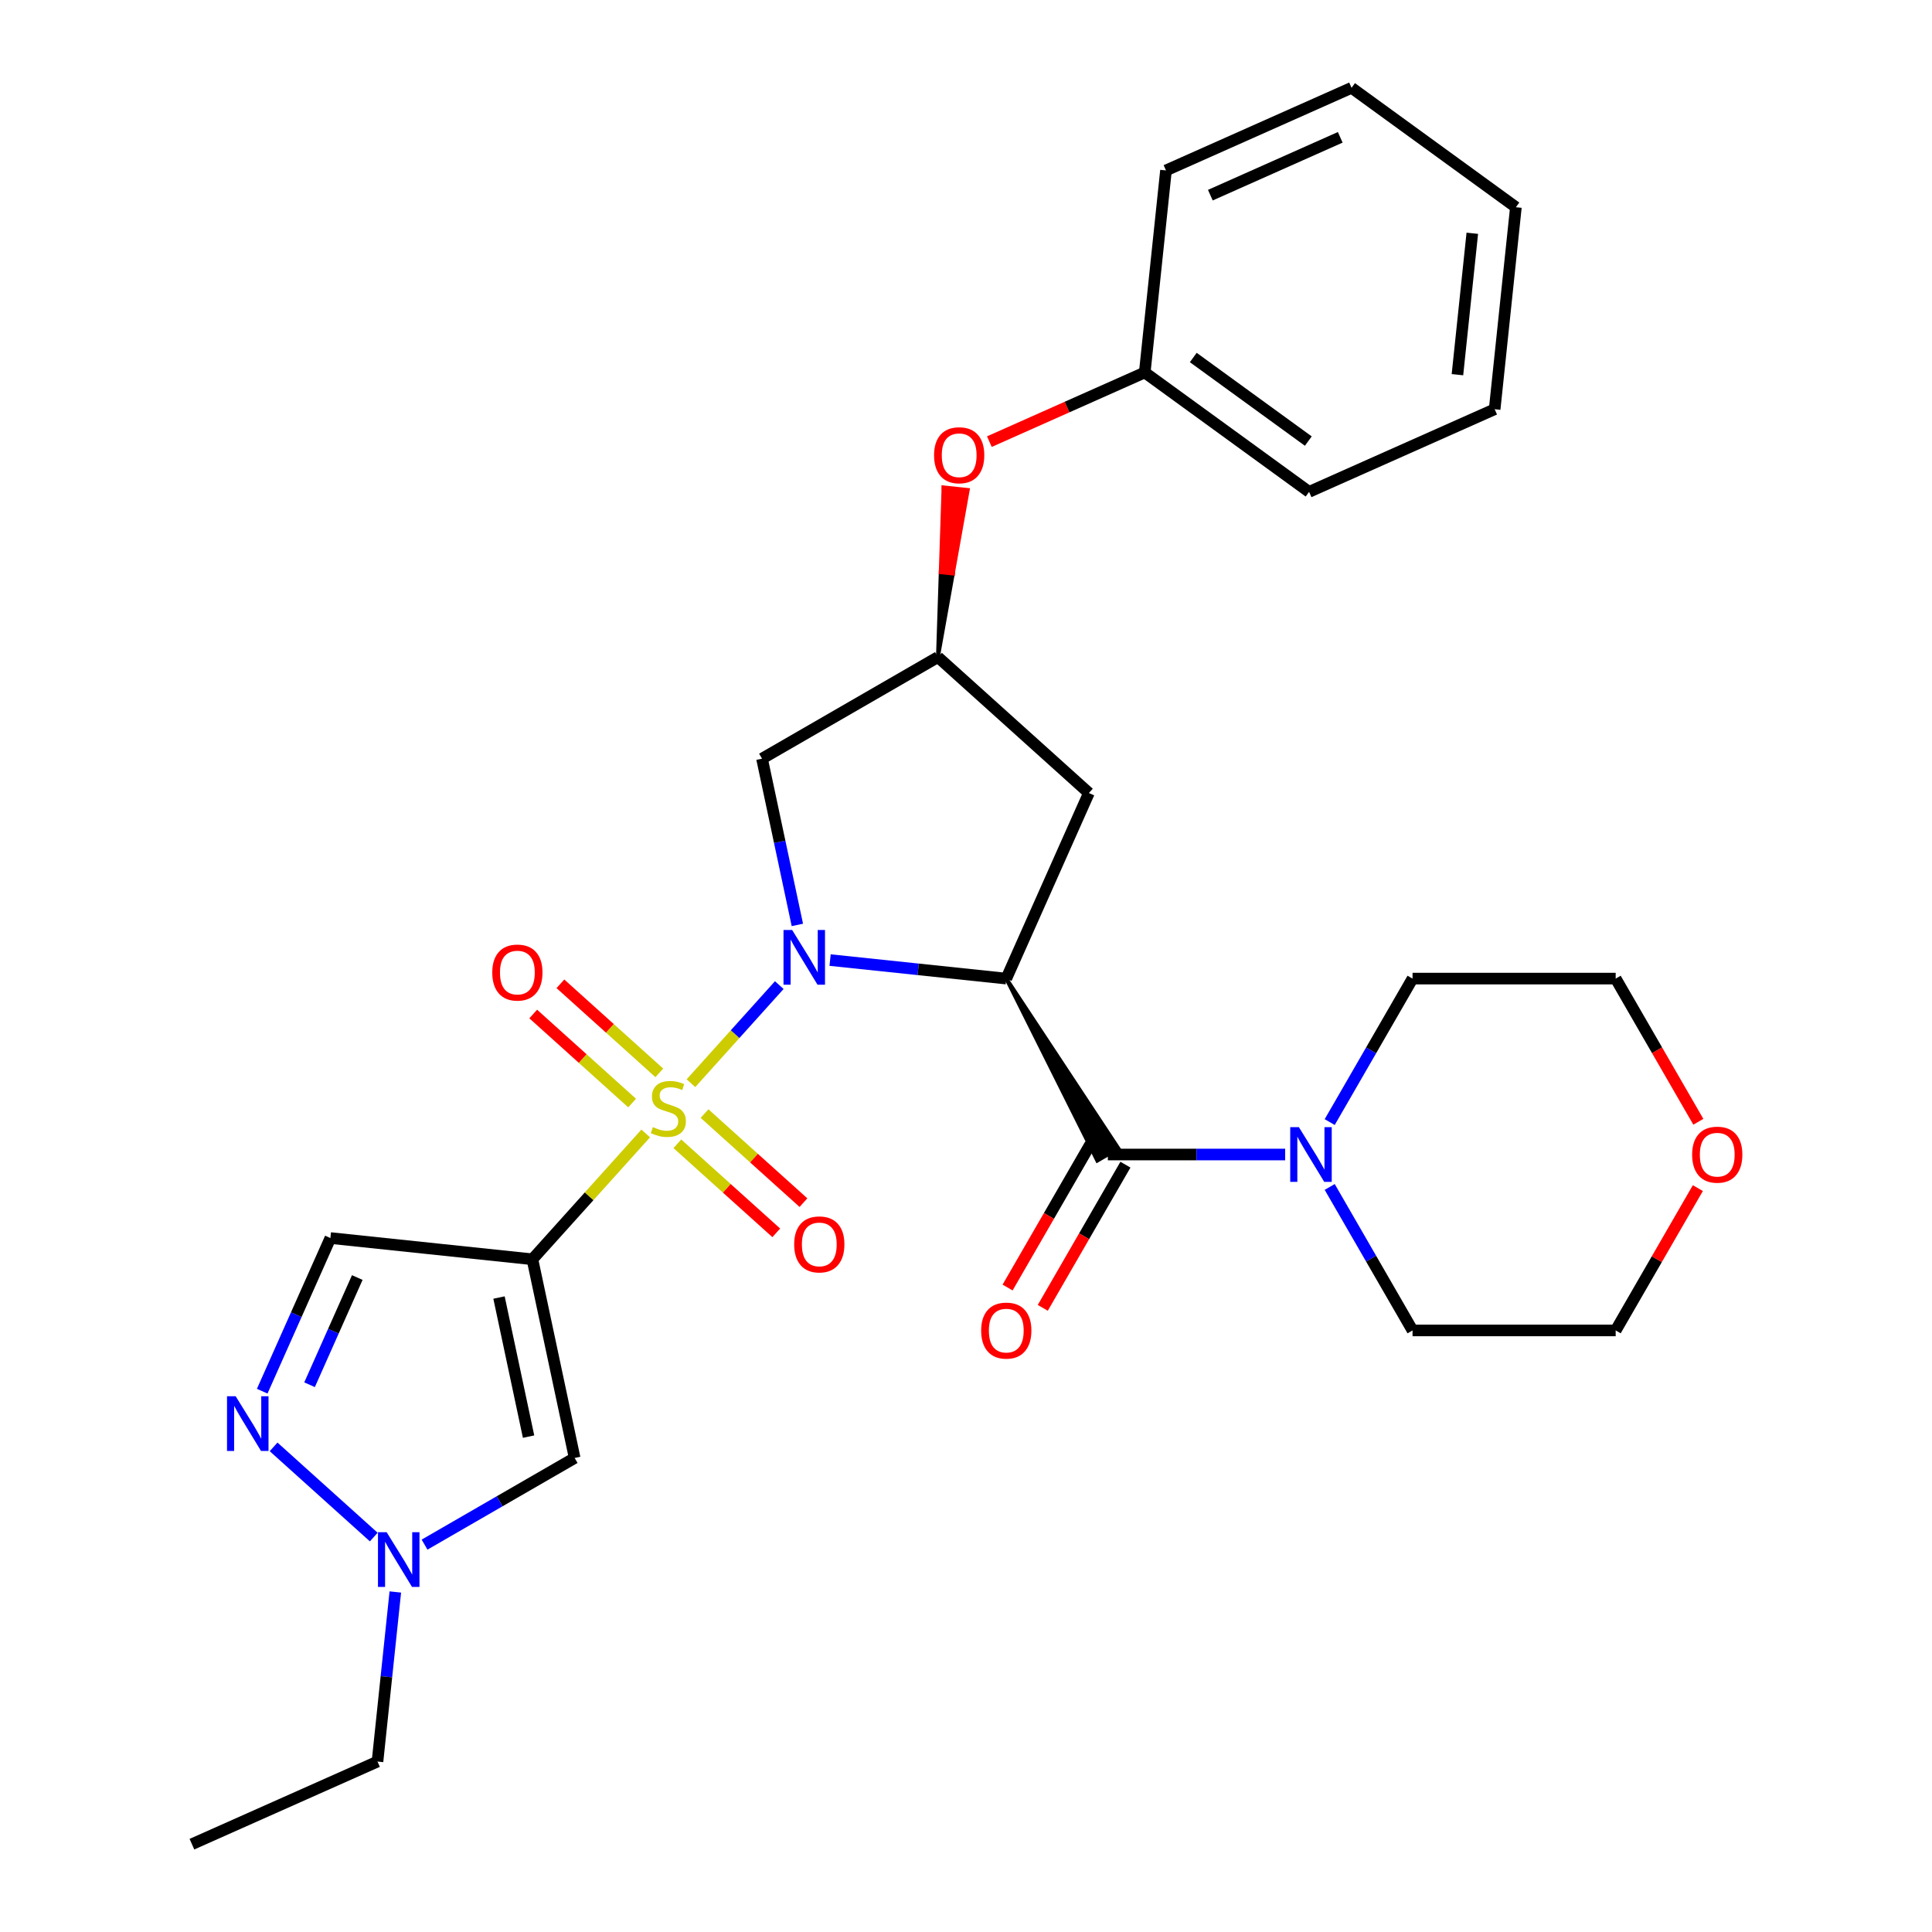 <?xml version='1.0' encoding='iso-8859-1'?>
<svg version='1.1' baseProfile='full'
              xmlns='http://www.w3.org/2000/svg'
                      xmlns:rdkit='http://www.rdkit.org/xml'
                      xmlns:xlink='http://www.w3.org/1999/xlink'
                  xml:space='preserve'
width='1000px' height='1000px' viewBox='0 0 1000 1000'>
<!-- END OF HEADER -->
<rect style='opacity:1.0;fill:#FFFFFF;stroke:none' width='1000' height='1000' x='0' y='0'> </rect>
<path class='bond-0' d='M 357.638,560.662 L 380.494,535.276' style='fill:none;fill-rule:evenodd;stroke:#CCCC00;stroke-width:6px;stroke-linecap:butt;stroke-linejoin:miter;stroke-opacity:1' />
<path class='bond-0' d='M 380.494,535.276 L 403.351,509.891' style='fill:none;fill-rule:evenodd;stroke:#0000FF;stroke-width:6px;stroke-linecap:butt;stroke-linejoin:miter;stroke-opacity:1' />
<path class='bond-2' d='M 334.22,586.669 L 304.898,619.235' style='fill:none;fill-rule:evenodd;stroke:#CCCC00;stroke-width:6px;stroke-linecap:butt;stroke-linejoin:miter;stroke-opacity:1' />
<path class='bond-2' d='M 304.898,619.235 L 275.576,651.801' style='fill:none;fill-rule:evenodd;stroke:#000000;stroke-width:6px;stroke-linecap:butt;stroke-linejoin:miter;stroke-opacity:1' />
<path class='bond-11' d='M 350.602,592.021 L 376.198,615.068' style='fill:none;fill-rule:evenodd;stroke:#CCCC00;stroke-width:6px;stroke-linecap:butt;stroke-linejoin:miter;stroke-opacity:1' />
<path class='bond-11' d='M 376.198,615.068 L 401.794,638.115' style='fill:none;fill-rule:evenodd;stroke:#FF0000;stroke-width:6px;stroke-linecap:butt;stroke-linejoin:miter;stroke-opacity:1' />
<path class='bond-11' d='M 364.673,576.394 L 390.269,599.441' style='fill:none;fill-rule:evenodd;stroke:#CCCC00;stroke-width:6px;stroke-linecap:butt;stroke-linejoin:miter;stroke-opacity:1' />
<path class='bond-11' d='M 390.269,599.441 L 415.865,622.488' style='fill:none;fill-rule:evenodd;stroke:#FF0000;stroke-width:6px;stroke-linecap:butt;stroke-linejoin:miter;stroke-opacity:1' />
<path class='bond-12' d='M 341.256,555.309 L 315.66,532.262' style='fill:none;fill-rule:evenodd;stroke:#CCCC00;stroke-width:6px;stroke-linecap:butt;stroke-linejoin:miter;stroke-opacity:1' />
<path class='bond-12' d='M 315.66,532.262 L 290.064,509.216' style='fill:none;fill-rule:evenodd;stroke:#FF0000;stroke-width:6px;stroke-linecap:butt;stroke-linejoin:miter;stroke-opacity:1' />
<path class='bond-12' d='M 327.185,570.936 L 301.589,547.889' style='fill:none;fill-rule:evenodd;stroke:#CCCC00;stroke-width:6px;stroke-linecap:butt;stroke-linejoin:miter;stroke-opacity:1' />
<path class='bond-12' d='M 301.589,547.889 L 275.993,524.843' style='fill:none;fill-rule:evenodd;stroke:#FF0000;stroke-width:6px;stroke-linecap:butt;stroke-linejoin:miter;stroke-opacity:1' />
<path class='bond-1' d='M 429.651,496.935 L 475.249,501.728' style='fill:none;fill-rule:evenodd;stroke:#0000FF;stroke-width:6px;stroke-linecap:butt;stroke-linejoin:miter;stroke-opacity:1' />
<path class='bond-1' d='M 475.249,501.728 L 520.848,506.52' style='fill:none;fill-rule:evenodd;stroke:#000000;stroke-width:6px;stroke-linecap:butt;stroke-linejoin:miter;stroke-opacity:1' />
<path class='bond-9' d='M 412.714,478.741 L 403.568,435.714' style='fill:none;fill-rule:evenodd;stroke:#0000FF;stroke-width:6px;stroke-linecap:butt;stroke-linejoin:miter;stroke-opacity:1' />
<path class='bond-9' d='M 403.568,435.714 L 394.422,392.686' style='fill:none;fill-rule:evenodd;stroke:#000000;stroke-width:6px;stroke-linecap:butt;stroke-linejoin:miter;stroke-opacity:1' />
<path class='bond-3' d='M 520.848,506.52 L 567.955,600.73 L 578.882,594.421 Z' style='fill:#000000;fill-rule:evenodd;fill-opacity:1;stroke:#000000;stroke-width:2px;stroke-linecap:butt;stroke-linejoin:miter;stroke-opacity:1;' />
<path class='bond-10' d='M 520.848,506.52 L 563.613,410.469' style='fill:none;fill-rule:evenodd;stroke:#000000;stroke-width:6px;stroke-linecap:butt;stroke-linejoin:miter;stroke-opacity:1' />
<path class='bond-4' d='M 275.576,651.801 L 297.436,754.644' style='fill:none;fill-rule:evenodd;stroke:#000000;stroke-width:6px;stroke-linecap:butt;stroke-linejoin:miter;stroke-opacity:1' />
<path class='bond-4' d='M 258.286,671.599 L 273.588,743.59' style='fill:none;fill-rule:evenodd;stroke:#000000;stroke-width:6px;stroke-linecap:butt;stroke-linejoin:miter;stroke-opacity:1' />
<path class='bond-6' d='M 275.576,651.801 L 171.01,640.81' style='fill:none;fill-rule:evenodd;stroke:#000000;stroke-width:6px;stroke-linecap:butt;stroke-linejoin:miter;stroke-opacity:1' />
<path class='bond-8' d='M 573.419,597.575 L 619.305,597.575' style='fill:none;fill-rule:evenodd;stroke:#000000;stroke-width:6px;stroke-linecap:butt;stroke-linejoin:miter;stroke-opacity:1' />
<path class='bond-8' d='M 619.305,597.575 L 665.192,597.575' style='fill:none;fill-rule:evenodd;stroke:#0000FF;stroke-width:6px;stroke-linecap:butt;stroke-linejoin:miter;stroke-opacity:1' />
<path class='bond-14' d='M 564.313,592.318 L 542.92,629.372' style='fill:none;fill-rule:evenodd;stroke:#000000;stroke-width:6px;stroke-linecap:butt;stroke-linejoin:miter;stroke-opacity:1' />
<path class='bond-14' d='M 542.92,629.372 L 521.528,666.425' style='fill:none;fill-rule:evenodd;stroke:#FF0000;stroke-width:6px;stroke-linecap:butt;stroke-linejoin:miter;stroke-opacity:1' />
<path class='bond-14' d='M 582.524,602.832 L 561.131,639.886' style='fill:none;fill-rule:evenodd;stroke:#000000;stroke-width:6px;stroke-linecap:butt;stroke-linejoin:miter;stroke-opacity:1' />
<path class='bond-14' d='M 561.131,639.886 L 539.739,676.939' style='fill:none;fill-rule:evenodd;stroke:#FF0000;stroke-width:6px;stroke-linecap:butt;stroke-linejoin:miter;stroke-opacity:1' />
<path class='bond-7' d='M 297.436,754.644 L 258.592,777.071' style='fill:none;fill-rule:evenodd;stroke:#000000;stroke-width:6px;stroke-linecap:butt;stroke-linejoin:miter;stroke-opacity:1' />
<path class='bond-7' d='M 258.592,777.071 L 219.749,799.497' style='fill:none;fill-rule:evenodd;stroke:#0000FF;stroke-width:6px;stroke-linecap:butt;stroke-linejoin:miter;stroke-opacity:1' />
<path class='bond-5' d='M 135.72,720.073 L 153.365,680.442' style='fill:none;fill-rule:evenodd;stroke:#0000FF;stroke-width:6px;stroke-linecap:butt;stroke-linejoin:miter;stroke-opacity:1' />
<path class='bond-5' d='M 153.365,680.442 L 171.01,640.81' style='fill:none;fill-rule:evenodd;stroke:#000000;stroke-width:6px;stroke-linecap:butt;stroke-linejoin:miter;stroke-opacity:1' />
<path class='bond-5' d='M 160.224,716.737 L 172.575,688.995' style='fill:none;fill-rule:evenodd;stroke:#0000FF;stroke-width:6px;stroke-linecap:butt;stroke-linejoin:miter;stroke-opacity:1' />
<path class='bond-5' d='M 172.575,688.995 L 184.927,661.253' style='fill:none;fill-rule:evenodd;stroke:#000000;stroke-width:6px;stroke-linecap:butt;stroke-linejoin:miter;stroke-opacity:1' />
<path class='bond-29' d='M 141.614,748.899 L 193.462,795.583' style='fill:none;fill-rule:evenodd;stroke:#0000FF;stroke-width:6px;stroke-linecap:butt;stroke-linejoin:miter;stroke-opacity:1' />
<path class='bond-20' d='M 204.616,824.004 L 200.003,867.892' style='fill:none;fill-rule:evenodd;stroke:#0000FF;stroke-width:6px;stroke-linecap:butt;stroke-linejoin:miter;stroke-opacity:1' />
<path class='bond-20' d='M 200.003,867.892 L 195.39,911.781' style='fill:none;fill-rule:evenodd;stroke:#000000;stroke-width:6px;stroke-linecap:butt;stroke-linejoin:miter;stroke-opacity:1' />
<path class='bond-18' d='M 688.253,580.787 L 709.692,543.653' style='fill:none;fill-rule:evenodd;stroke:#0000FF;stroke-width:6px;stroke-linecap:butt;stroke-linejoin:miter;stroke-opacity:1' />
<path class='bond-18' d='M 709.692,543.653 L 731.131,506.52' style='fill:none;fill-rule:evenodd;stroke:#000000;stroke-width:6px;stroke-linecap:butt;stroke-linejoin:miter;stroke-opacity:1' />
<path class='bond-19' d='M 688.253,614.364 L 709.692,651.497' style='fill:none;fill-rule:evenodd;stroke:#0000FF;stroke-width:6px;stroke-linecap:butt;stroke-linejoin:miter;stroke-opacity:1' />
<path class='bond-19' d='M 709.692,651.497 L 731.131,688.63' style='fill:none;fill-rule:evenodd;stroke:#000000;stroke-width:6px;stroke-linecap:butt;stroke-linejoin:miter;stroke-opacity:1' />
<path class='bond-13' d='M 394.422,392.686 L 485.477,340.115' style='fill:none;fill-rule:evenodd;stroke:#000000;stroke-width:6px;stroke-linecap:butt;stroke-linejoin:miter;stroke-opacity:1' />
<path class='bond-30' d='M 563.613,410.469 L 485.477,340.115' style='fill:none;fill-rule:evenodd;stroke:#000000;stroke-width:6px;stroke-linecap:butt;stroke-linejoin:miter;stroke-opacity:1' />
<path class='bond-15' d='M 485.477,340.115 L 493.196,296.857 L 486.922,296.197 Z' style='fill:#000000;fill-rule:evenodd;fill-opacity:1;stroke:#000000;stroke-width:2px;stroke-linecap:butt;stroke-linejoin:miter;stroke-opacity:1;' />
<path class='bond-15' d='M 493.196,296.857 L 488.366,252.279 L 500.914,253.598 Z' style='fill:#FF0000;fill-rule:evenodd;fill-opacity:1;stroke:#FF0000;stroke-width:2px;stroke-linecap:butt;stroke-linejoin:miter;stroke-opacity:1;' />
<path class='bond-15' d='M 493.196,296.857 L 486.922,296.197 L 488.366,252.279 Z' style='fill:#FF0000;fill-rule:evenodd;fill-opacity:1;stroke:#FF0000;stroke-width:2px;stroke-linecap:butt;stroke-linejoin:miter;stroke-opacity:1;' />
<path class='bond-17' d='M 512.096,228.592 L 552.308,210.688' style='fill:none;fill-rule:evenodd;stroke:#FF0000;stroke-width:6px;stroke-linecap:butt;stroke-linejoin:miter;stroke-opacity:1' />
<path class='bond-17' d='M 552.308,210.688 L 592.519,192.785' style='fill:none;fill-rule:evenodd;stroke:#000000;stroke-width:6px;stroke-linecap:butt;stroke-linejoin:miter;stroke-opacity:1' />
<path class='bond-16' d='M 878.804,614.964 L 857.538,651.797' style='fill:none;fill-rule:evenodd;stroke:#FF0000;stroke-width:6px;stroke-linecap:butt;stroke-linejoin:miter;stroke-opacity:1' />
<path class='bond-16' d='M 857.538,651.797 L 836.272,688.63' style='fill:none;fill-rule:evenodd;stroke:#000000;stroke-width:6px;stroke-linecap:butt;stroke-linejoin:miter;stroke-opacity:1' />
<path class='bond-31' d='M 879.058,580.627 L 857.665,543.573' style='fill:none;fill-rule:evenodd;stroke:#FF0000;stroke-width:6px;stroke-linecap:butt;stroke-linejoin:miter;stroke-opacity:1' />
<path class='bond-31' d='M 857.665,543.573 L 836.272,506.52' style='fill:none;fill-rule:evenodd;stroke:#000000;stroke-width:6px;stroke-linecap:butt;stroke-linejoin:miter;stroke-opacity:1' />
<path class='bond-23' d='M 592.519,192.785 L 677.58,254.586' style='fill:none;fill-rule:evenodd;stroke:#000000;stroke-width:6px;stroke-linecap:butt;stroke-linejoin:miter;stroke-opacity:1' />
<path class='bond-23' d='M 617.639,185.043 L 677.181,228.303' style='fill:none;fill-rule:evenodd;stroke:#000000;stroke-width:6px;stroke-linecap:butt;stroke-linejoin:miter;stroke-opacity:1' />
<path class='bond-24' d='M 592.519,192.785 L 603.509,88.219' style='fill:none;fill-rule:evenodd;stroke:#000000;stroke-width:6px;stroke-linecap:butt;stroke-linejoin:miter;stroke-opacity:1' />
<path class='bond-21' d='M 731.131,506.52 L 836.272,506.52' style='fill:none;fill-rule:evenodd;stroke:#000000;stroke-width:6px;stroke-linecap:butt;stroke-linejoin:miter;stroke-opacity:1' />
<path class='bond-22' d='M 731.131,688.63 L 836.272,688.63' style='fill:none;fill-rule:evenodd;stroke:#000000;stroke-width:6px;stroke-linecap:butt;stroke-linejoin:miter;stroke-opacity:1' />
<path class='bond-25' d='M 195.39,911.781 L 99.339,954.545' style='fill:none;fill-rule:evenodd;stroke:#000000;stroke-width:6px;stroke-linecap:butt;stroke-linejoin:miter;stroke-opacity:1' />
<path class='bond-26' d='M 677.58,254.586 L 773.632,211.821' style='fill:none;fill-rule:evenodd;stroke:#000000;stroke-width:6px;stroke-linecap:butt;stroke-linejoin:miter;stroke-opacity:1' />
<path class='bond-27' d='M 603.509,88.219 L 699.561,45.455' style='fill:none;fill-rule:evenodd;stroke:#000000;stroke-width:6px;stroke-linecap:butt;stroke-linejoin:miter;stroke-opacity:1' />
<path class='bond-27' d='M 626.47,101.015 L 693.706,71.08' style='fill:none;fill-rule:evenodd;stroke:#000000;stroke-width:6px;stroke-linecap:butt;stroke-linejoin:miter;stroke-opacity:1' />
<path class='bond-32' d='M 773.632,211.821 L 784.622,107.255' style='fill:none;fill-rule:evenodd;stroke:#000000;stroke-width:6px;stroke-linecap:butt;stroke-linejoin:miter;stroke-opacity:1' />
<path class='bond-32' d='M 754.367,193.938 L 762.061,120.742' style='fill:none;fill-rule:evenodd;stroke:#000000;stroke-width:6px;stroke-linecap:butt;stroke-linejoin:miter;stroke-opacity:1' />
<path class='bond-28' d='M 699.561,45.455 L 784.622,107.255' style='fill:none;fill-rule:evenodd;stroke:#000000;stroke-width:6px;stroke-linecap:butt;stroke-linejoin:miter;stroke-opacity:1' />
<path  class='atom-0' d='M 337.929 583.385
Q 338.249 583.505, 339.569 584.065
Q 340.889 584.625, 342.329 584.985
Q 343.809 585.305, 345.249 585.305
Q 347.929 585.305, 349.489 584.025
Q 351.049 582.705, 351.049 580.425
Q 351.049 578.865, 350.249 577.905
Q 349.489 576.945, 348.289 576.425
Q 347.089 575.905, 345.089 575.305
Q 342.569 574.545, 341.049 573.825
Q 339.569 573.105, 338.489 571.585
Q 337.449 570.065, 337.449 567.505
Q 337.449 563.945, 339.849 561.745
Q 342.289 559.545, 347.089 559.545
Q 350.369 559.545, 354.089 561.105
L 353.169 564.185
Q 349.769 562.785, 347.209 562.785
Q 344.449 562.785, 342.929 563.945
Q 341.409 565.065, 341.449 567.025
Q 341.449 568.545, 342.209 569.465
Q 343.009 570.385, 344.129 570.905
Q 345.289 571.425, 347.209 572.025
Q 349.769 572.825, 351.289 573.625
Q 352.809 574.425, 353.889 576.065
Q 355.009 577.665, 355.009 580.425
Q 355.009 584.345, 352.369 586.465
Q 349.769 588.545, 345.409 588.545
Q 342.889 588.545, 340.969 587.985
Q 339.089 587.465, 336.849 586.545
L 337.929 583.385
' fill='#CCCC00'/>
<path  class='atom-1' d='M 410.022 481.37
L 419.302 496.37
Q 420.222 497.85, 421.702 500.53
Q 423.182 503.21, 423.262 503.37
L 423.262 481.37
L 427.022 481.37
L 427.022 509.69
L 423.142 509.69
L 413.182 493.29
Q 412.022 491.37, 410.782 489.17
Q 409.582 486.97, 409.222 486.29
L 409.222 509.69
L 405.542 509.69
L 405.542 481.37
L 410.022 481.37
' fill='#0000FF'/>
<path  class='atom-6' d='M 121.985 722.702
L 131.265 737.702
Q 132.185 739.182, 133.665 741.862
Q 135.145 744.542, 135.225 744.702
L 135.225 722.702
L 138.985 722.702
L 138.985 751.022
L 135.105 751.022
L 125.145 734.622
Q 123.985 732.702, 122.745 730.502
Q 121.545 728.302, 121.185 727.622
L 121.185 751.022
L 117.505 751.022
L 117.505 722.702
L 121.985 722.702
' fill='#0000FF'/>
<path  class='atom-8' d='M 200.121 793.055
L 209.401 808.055
Q 210.321 809.535, 211.801 812.215
Q 213.281 814.895, 213.361 815.055
L 213.361 793.055
L 217.121 793.055
L 217.121 821.375
L 213.241 821.375
L 203.281 804.975
Q 202.121 803.055, 200.881 800.855
Q 199.681 798.655, 199.321 797.975
L 199.321 821.375
L 195.641 821.375
L 195.641 793.055
L 200.121 793.055
' fill='#0000FF'/>
<path  class='atom-9' d='M 672.3 583.415
L 681.58 598.415
Q 682.5 599.895, 683.98 602.575
Q 685.46 605.255, 685.54 605.415
L 685.54 583.415
L 689.3 583.415
L 689.3 611.735
L 685.42 611.735
L 675.46 595.335
Q 674.3 593.415, 673.06 591.215
Q 671.86 589.015, 671.5 588.335
L 671.5 611.735
L 667.82 611.735
L 667.82 583.415
L 672.3 583.415
' fill='#0000FF'/>
<path  class='atom-12' d='M 411.064 644.099
Q 411.064 637.299, 414.424 633.499
Q 417.784 629.699, 424.064 629.699
Q 430.344 629.699, 433.704 633.499
Q 437.064 637.299, 437.064 644.099
Q 437.064 650.979, 433.664 654.899
Q 430.264 658.779, 424.064 658.779
Q 417.824 658.779, 414.424 654.899
Q 411.064 651.019, 411.064 644.099
M 424.064 655.579
Q 428.384 655.579, 430.704 652.699
Q 433.064 649.779, 433.064 644.099
Q 433.064 638.539, 430.704 635.739
Q 428.384 632.899, 424.064 632.899
Q 419.744 632.899, 417.384 635.699
Q 415.064 638.499, 415.064 644.099
Q 415.064 649.819, 417.384 652.699
Q 419.744 655.579, 424.064 655.579
' fill='#FF0000'/>
<path  class='atom-13' d='M 254.794 503.392
Q 254.794 496.592, 258.154 492.792
Q 261.514 488.992, 267.794 488.992
Q 274.074 488.992, 277.434 492.792
Q 280.794 496.592, 280.794 503.392
Q 280.794 510.272, 277.394 514.192
Q 273.994 518.072, 267.794 518.072
Q 261.554 518.072, 258.154 514.192
Q 254.794 510.312, 254.794 503.392
M 267.794 514.872
Q 272.114 514.872, 274.434 511.992
Q 276.794 509.072, 276.794 503.392
Q 276.794 497.832, 274.434 495.032
Q 272.114 492.192, 267.794 492.192
Q 263.474 492.192, 261.114 494.992
Q 258.794 497.792, 258.794 503.392
Q 258.794 509.112, 261.114 511.992
Q 263.474 514.872, 267.794 514.872
' fill='#FF0000'/>
<path  class='atom-15' d='M 507.848 688.71
Q 507.848 681.91, 511.208 678.11
Q 514.568 674.31, 520.848 674.31
Q 527.128 674.31, 530.488 678.11
Q 533.848 681.91, 533.848 688.71
Q 533.848 695.59, 530.448 699.51
Q 527.048 703.39, 520.848 703.39
Q 514.608 703.39, 511.208 699.51
Q 507.848 695.63, 507.848 688.71
M 520.848 700.19
Q 525.168 700.19, 527.488 697.31
Q 529.848 694.39, 529.848 688.71
Q 529.848 683.15, 527.488 680.35
Q 525.168 677.51, 520.848 677.51
Q 516.528 677.51, 514.168 680.31
Q 511.848 683.11, 511.848 688.71
Q 511.848 694.43, 514.168 697.31
Q 516.528 700.19, 520.848 700.19
' fill='#FF0000'/>
<path  class='atom-16' d='M 483.468 235.63
Q 483.468 228.83, 486.828 225.03
Q 490.188 221.23, 496.468 221.23
Q 502.748 221.23, 506.108 225.03
Q 509.468 228.83, 509.468 235.63
Q 509.468 242.51, 506.068 246.43
Q 502.668 250.31, 496.468 250.31
Q 490.228 250.31, 486.828 246.43
Q 483.468 242.55, 483.468 235.63
M 496.468 247.11
Q 500.788 247.11, 503.108 244.23
Q 505.468 241.31, 505.468 235.63
Q 505.468 230.07, 503.108 227.27
Q 500.788 224.43, 496.468 224.43
Q 492.148 224.43, 489.788 227.23
Q 487.468 230.03, 487.468 235.63
Q 487.468 241.35, 489.788 244.23
Q 492.148 247.11, 496.468 247.11
' fill='#FF0000'/>
<path  class='atom-17' d='M 875.843 597.655
Q 875.843 590.855, 879.203 587.055
Q 882.563 583.255, 888.843 583.255
Q 895.123 583.255, 898.483 587.055
Q 901.843 590.855, 901.843 597.655
Q 901.843 604.535, 898.443 608.455
Q 895.043 612.335, 888.843 612.335
Q 882.603 612.335, 879.203 608.455
Q 875.843 604.575, 875.843 597.655
M 888.843 609.135
Q 893.163 609.135, 895.483 606.255
Q 897.843 603.335, 897.843 597.655
Q 897.843 592.095, 895.483 589.295
Q 893.163 586.455, 888.843 586.455
Q 884.523 586.455, 882.163 589.255
Q 879.843 592.055, 879.843 597.655
Q 879.843 603.375, 882.163 606.255
Q 884.523 609.135, 888.843 609.135
' fill='#FF0000'/>
</svg>
